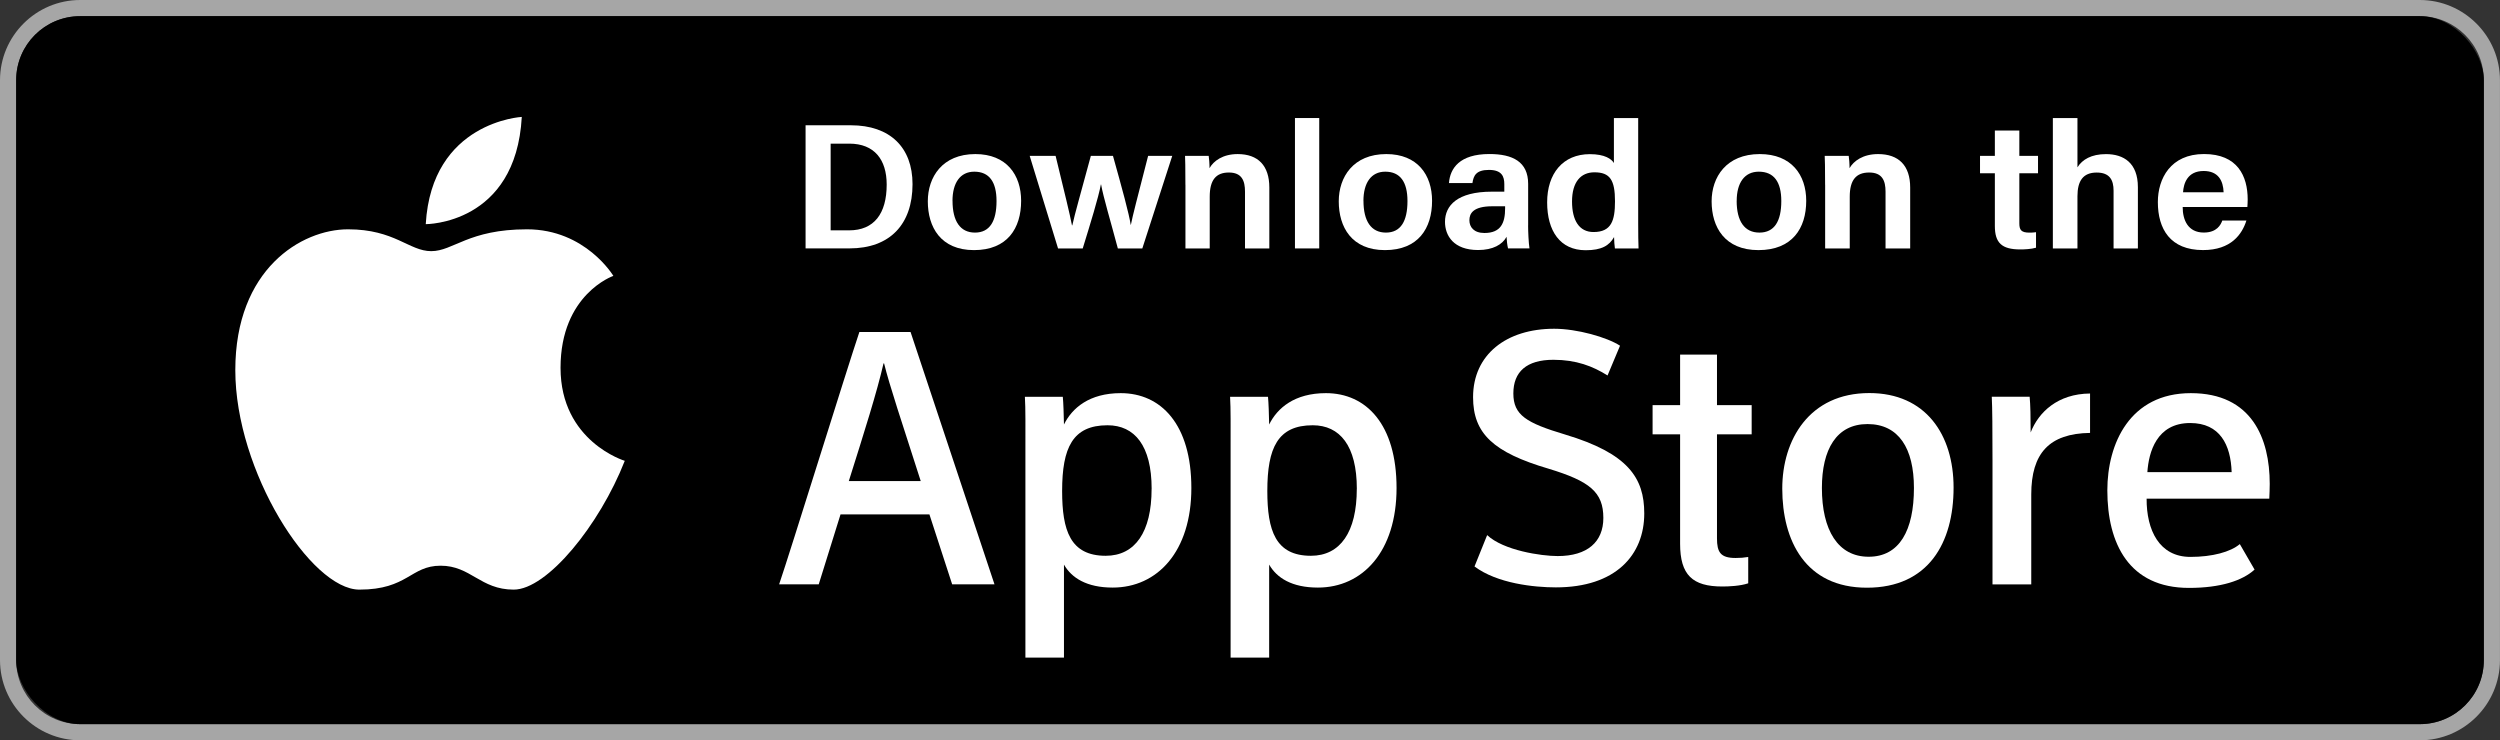 <?xml version="1.0" encoding="UTF-8"?>
<svg id="Layer_2" data-name="Layer 2" xmlns="http://www.w3.org/2000/svg" viewBox="0 0 625.02 185.08">
  <rect x="0" y="0" width="625.02" height="185.08" fill="#333333" stroke="none"/>
  <defs>
    <style>
      .cls-1 {
        fill: #fff;
      }

      .cls-2 {
        fill: #a6a6a6;
      }
    </style>
  </defs>
  <g id="_àð_1" data-name="˜àð_1">
    <g>
      <path class="cls-2" d="M604.96,4.04c8.85,0,16.02,7.17,16.02,16.02v144.96c0,8.85-7.17,16.02-16.02,16.02H20.06c-8.85,0-16.02-7.17-16.02-16.02V20.06c0-8.85,7.17-16.02,16.02-16.02h584.89M604.96,0H20.06C9,0,0,9,0,20.06v144.96c0,11.06,9,20.06,20.06,20.06h584.89c11.06,0,20.06-9,20.06-20.06V20.06c0-11.06-9-20.06-20.06-20.06h0Z"/>
      <rect x="4.04" y="4.04" width="616.94" height="177" rx="16.02" ry="16.02"/>
      <path class="cls-1" d="M153.35,68.98s-6.96-11.65-21.6-11.65-18.42,5.46-23.94,5.46-9.13-5.46-20.79-5.46-28.19,9.94-28.19,35.21,18.9,54.87,31.02,54.87,12.76-5.98,20.31-5.98,9.92,5.98,18.27,5.98,21.47-16.13,27.77-32.2c0,0-16.06-4.83-16.06-23.25s13.19-22.98,13.19-22.98Z"/>
      <path class="cls-1" d="M130.45,29.23s-22.53,1.17-24.01,26.81c0,0,22.54.12,24.01-26.81Z"/>
      <g>
        <path class="cls-1" d="M201.4,31.32h11.33c9.77,0,15.41,5.52,15.41,14.72,0,10.05-5.66,16.06-15.76,16.06h-10.98v-30.79ZM207.67,57.59h4.61c6.25,0,9.4-4.17,9.4-11.45,0-6.22-3.07-10.23-9.35-10.23h-4.66v21.69Z"/>
        <path class="cls-1" d="M255.29,50.21c0,6.88-3.46,12.32-11.78,12.32s-11.55-5.74-11.55-12.2c0-6.04,3.61-11.81,11.88-11.81,7.8,0,11.45,5.21,11.45,11.69ZM238.14,50.22c0,5.04,1.9,7.93,5.61,7.93s5.39-2.86,5.39-7.89c0-4.74-1.79-7.34-5.56-7.34-3.54,0-5.45,2.83-5.45,7.3Z"/>
        <path class="cls-1" d="M263.91,38.97c2.25,9.27,3.56,14.54,4.09,17.36h.09c.59-2.76,2.12-8.07,4.63-17.36h5.53c2.25,8.02,4.06,14.62,4.43,17.23h.05c.47-2.4,1.48-6.21,4.31-17.23h6.03l-7.48,23.14h-6.12c-1.9-7.15-3.59-12.68-4.19-16h-.05c-.64,3.37-2.61,9.74-4.54,16h-6.17l-7.09-23.14h6.49Z"/>
        <path class="cls-1" d="M296.36,46.19c0-4.78-.05-6.19-.09-7.22h5.91c.09.43.22,2.02.21,3.07,1.01-1.81,3.33-3.52,7.04-3.52,5.1,0,7.91,2.89,7.91,8.35v15.24h-6.08v-14.2c0-2.74-.8-4.78-4.03-4.78s-4.79,1.87-4.79,6.05v12.93h-6.07v-15.92Z"/>
        <path class="cls-1" d="M323.75,62.11V29.51h6.07v32.6h-6.07Z"/>
        <path class="cls-1" d="M358.03,50.21c0,6.88-3.46,12.32-11.78,12.32s-11.55-5.74-11.55-12.2c0-6.04,3.61-11.81,11.88-11.81,7.8,0,11.45,5.21,11.45,11.69ZM340.88,50.22c0,5.04,1.9,7.93,5.61,7.93s5.39-2.86,5.39-7.89c0-4.74-1.79-7.34-5.56-7.34-3.54,0-5.45,2.83-5.45,7.3Z"/>
        <path class="cls-1" d="M382.04,56.38c0,1.54.12,4.22.34,5.72h-5.36c-.18-.69-.34-2.03-.37-2.9-1.03,1.94-3.4,3.31-7.11,3.31-6.15,0-8.28-3.61-8.28-7.04,0-4.07,3.06-7.55,11.73-7.55.95,0,1.96,0,3.1,0v-1.88c0-1.91-.62-3.56-3.84-3.56s-3.86,1.43-4.13,3.29h-5.87c.28-3.67,2.63-7.26,10.12-7.26,5.81,0,9.68,1.93,9.68,7.45v10.41ZM376.28,51.57c-.89,0-1.91,0-3.18,0-4.79,0-5.74,1.79-5.74,3.49s1.11,3.19,3.76,3.19c4.11,0,5.17-2.51,5.17-6.16v-.52Z"/>
        <path class="cls-1" d="M409.56,29.51v26.25c0,2.6.03,4.99.09,6.36h-5.91c-.09-.62-.21-1.98-.21-2.85-1.19,2.12-3.09,3.29-7.1,3.29-6.4,0-9.63-4.82-9.63-11.98s3.91-12.04,10.68-12.04c3.77,0,5.43,1.23,6.01,2.22v-11.24h6.07ZM393.02,50.38c0,4.7,1.78,7.63,5.37,7.63,4.48,0,5.37-2.87,5.37-7.68,0-5.3-1.23-7.25-5.14-7.25-3.4,0-5.6,2.4-5.6,7.29Z"/>
        <path class="cls-1" d="M451.57,50.21c0,6.88-3.51,12.32-11.94,12.32s-11.71-5.74-11.71-12.2c0-6.04,3.66-11.81,12.04-11.81,7.91,0,11.61,5.21,11.61,11.69ZM434.18,50.22c0,5.04,1.93,7.93,5.69,7.93s5.47-2.86,5.47-7.89c0-4.74-1.81-7.34-5.63-7.34-3.59,0-5.52,2.83-5.52,7.3Z"/>
        <path class="cls-1" d="M456.29,46.19c0-4.78-.05-6.19-.1-7.22h6c.09.43.22,2.02.21,3.07,1.03-1.81,3.38-3.52,7.14-3.52,5.17,0,8.02,2.89,8.02,8.35v15.24h-6.16v-14.2c0-2.74-.82-4.78-4.09-4.78s-4.86,1.87-4.86,6.05v12.93h-6.15v-15.92Z"/>
        <path class="cls-1" d="M495.02,38.97h3.71v-6.33h6.12v6.33h4.67v4.34h-4.67v12.51c0,1.64.43,2.34,2.54,2.34.63,0,.97-.02,1.63-.11v3.88c-1.23.37-3.01.43-3.94.43-4.64,0-6.35-1.66-6.35-5.85v-13.2h-3.71v-4.34Z"/>
        <path class="cls-1" d="M519.38,29.51v12.32c1.19-1.93,3.47-3.3,7.14-3.3,4.41,0,7.97,2.19,7.97,8.27v15.32h-6.08v-14.45c0-2.69-.99-4.53-4.22-4.53-3.4,0-4.81,2.08-4.81,5.92v13.06h-6.15V29.51h6.15Z"/>
        <path class="cls-1" d="M545.69,51.77c-.01,3.23,1.33,6.37,5.27,6.37,3.29,0,4.26-1.96,4.63-3h6.03c-1.07,3.37-3.77,7.38-10.85,7.38-8.2,0-11.29-5.28-11.29-12,0-5.86,3.17-12.01,11.55-12.01s10.91,5.52,10.91,11.36c0,.32-.04,1.57-.08,1.89h-16.18ZM555.92,48.07c-.1-2.87-1.32-5.32-4.99-5.32-4.08,0-5.02,3.15-5.15,5.32h10.14Z"/>
      </g>
      <g>
        <path class="cls-1" d="M210.14,128.6l-5.45,17.49h-9.9c2.85-8.35,16.87-53.61,20.06-63.08h12.8l20.98,63.08h-10.58l-5.69-17.49h-22.21ZM230.19,120.27c-4.74-14.78-7.85-24.03-9.16-29.42h-.14c-1.65,7.19-4.76,17-8.68,29.42h17.98Z"/>
        <path class="cls-1" d="M266,141.15v23.26h-9.64v-51.5c0-6.38.05-10.75-.13-13.71h9.48c.15,1.52.24,4.46.29,6.93,2.04-4.14,6.36-7.84,14.19-7.84,10.09,0,17.66,7.82,17.66,23.71s-8.49,24.9-19.67,24.9c-6.51,0-10.28-2.43-12.17-5.73ZM287.92,122.22c0-10.81-4.26-15.9-11.03-15.9-8.72,0-11.35,5.61-11.35,16.43,0,9.85,2.02,16.2,10.9,16.2,7.33,0,11.47-5.92,11.47-16.74Z"/>
        <path class="cls-1" d="M317.3,141.15v23.26h-9.64v-51.5c0-6.38.05-10.75-.13-13.71h9.48c.15,1.52.24,4.46.29,6.93,2.04-4.14,6.36-7.84,14.19-7.84,10.09,0,17.66,7.82,17.66,23.71s-8.49,24.9-19.67,24.9c-6.51,0-10.28-2.43-12.17-5.73ZM339.22,122.22c0-10.81-4.26-15.9-11.03-15.9-8.72,0-11.35,5.61-11.35,16.43,0,9.85,2.02,16.2,10.9,16.2,7.33,0,11.47-5.92,11.47-16.74Z"/>
        <path class="cls-1" d="M413.16,101.28h6.88v-12.63h9.22v12.63h8.67v7.31h-8.67v26c0,3.44.85,4.91,4.64,4.91,1.17,0,2.08-.07,3.17-.25v6.58c-1.98.68-4.87.8-6.48.8-7.46,0-10.55-2.88-10.55-10.69v-27.36h-6.88v-7.31Z"/>
        <path class="cls-1" d="M488.41,121.93c0,13.76-6.27,25-21.67,25s-21.16-11.79-21.16-24.77c0-12.25,6.78-23.89,21.76-23.89,14.09,0,21.07,10.36,21.07,23.65ZM455.49,122c0,10.52,4,17.19,11.69,17.19s11.32-6.56,11.32-17.2c0-9.88-3.8-15.97-11.6-15.97s-11.41,6.37-11.41,15.98Z"/>
        <path class="cls-1" d="M498.14,115.1c0-7.57-.04-13.18-.18-15.91h9.47c.19,2.09.25,5.03.25,8.93,1.96-5.05,6.74-9.67,14.85-9.74v9.85c-10.21.15-14.7,5.08-14.7,15.39v22.48h-9.69v-31Z"/>
        <path class="cls-1" d="M559.98,136.02c-2.34,1.98-6.89,3.21-12.36,3.21-7.79,0-10.99-6.7-10.95-14.56h30.67c.05-.5.11-3.23.11-3.69,0-11.38-4.48-22.69-19.72-22.69s-20.88,12.59-20.88,24.3c0,13.32,5.42,24.39,20.41,24.39,7.91,0,13.37-1.81,16.4-4.58l-3.68-6.36ZM547.56,105.76c7.44,0,10.15,5.44,10.37,12.27h-21.07c.33-4.93,2.29-12.27,10.7-12.27Z"/>
        <path class="cls-1" d="M391.27,108.63c-9.68-2.9-12.92-4.85-12.92-10.27s3.31-8.41,10.02-8.41c5.7,0,9.84,1.6,13.53,3.92l3.12-7.44c-3.26-2.12-10.75-4.24-16.47-4.24-11.96,0-20.27,6.46-20.27,17.11,0,9.08,5.06,13.81,18.88,17.88,10.31,3.13,13.69,5.86,13.69,12.31,0,5.97-3.96,9.53-11.42,9.53-4.1,0-13.54-1.4-17.63-5.24l-3.16,7.84c5.69,4.27,14.92,5.23,20.34,5.23,14.98,0,22.1-8.1,22.1-18.49,0-8.88-4.03-15-19.81-19.73Z"/>
      </g>
    </g>
  </g>
</svg>